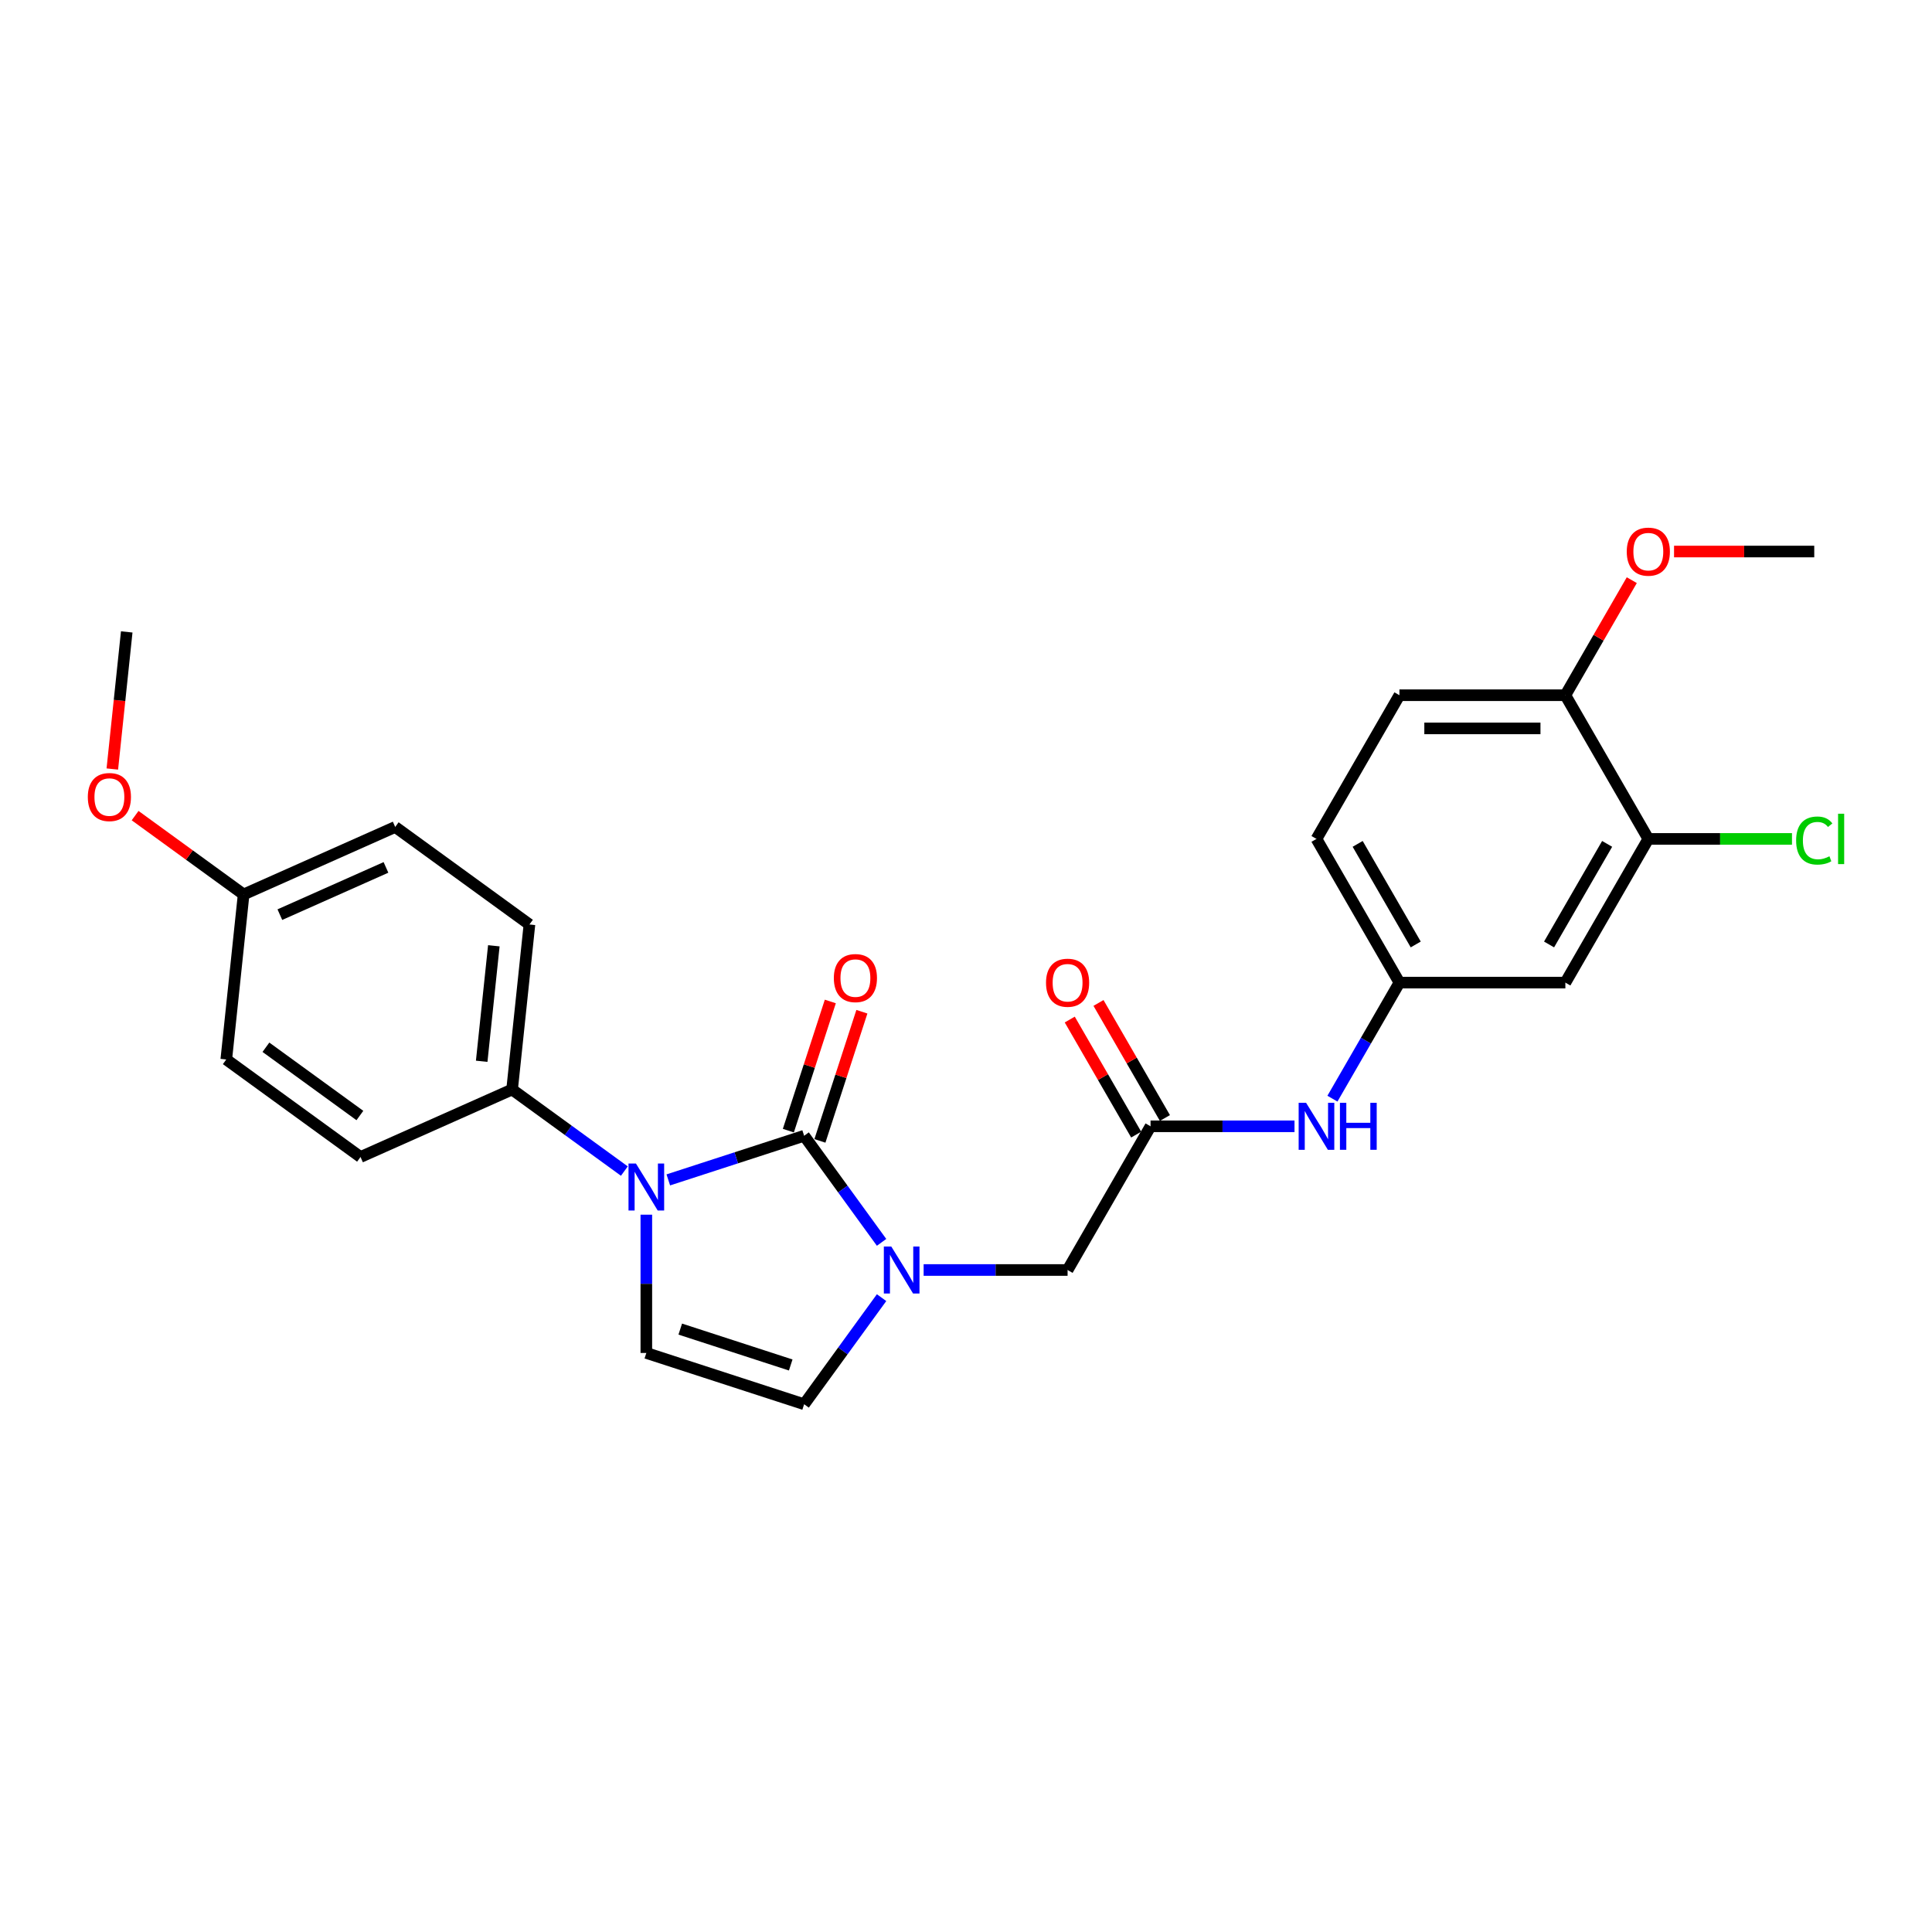 <?xml version='1.0' encoding='iso-8859-1'?>
<svg version='1.1' baseProfile='full'
              xmlns='http://www.w3.org/2000/svg'
                      xmlns:rdkit='http://www.rdkit.org/xml'
                      xmlns:xlink='http://www.w3.org/1999/xlink'
                  xml:space='preserve'
width='1000px' height='1000px' viewBox='0 0 1000 1000'>
<!-- END OF HEADER -->
<rect style='opacity:1.0;fill:#FFFFFF;stroke:none' width='1000' height='1000' x='0' y='0'> </rect>
<path class='bond-0' d='M 416.219,587.869 L 381.065,599.292' style='fill:none;fill-rule:evenodd;stroke:#000000;stroke-width:6px;stroke-linecap:butt;stroke-linejoin:miter;stroke-opacity:1' />
<path class='bond-0' d='M 381.065,599.292 L 345.911,610.714' style='fill:none;fill-rule:evenodd;stroke:#0000FF;stroke-width:6px;stroke-linecap:butt;stroke-linejoin:miter;stroke-opacity:1' />
<path class='bond-1' d='M 416.219,587.869 L 436.262,615.456' style='fill:none;fill-rule:evenodd;stroke:#000000;stroke-width:6px;stroke-linecap:butt;stroke-linejoin:miter;stroke-opacity:1' />
<path class='bond-1' d='M 436.262,615.456 L 456.304,643.042' style='fill:none;fill-rule:evenodd;stroke:#0000FF;stroke-width:6px;stroke-linecap:butt;stroke-linejoin:miter;stroke-opacity:1' />
<path class='bond-9' d='M 424.387,590.523 L 435.248,557.096' style='fill:none;fill-rule:evenodd;stroke:#000000;stroke-width:6px;stroke-linecap:butt;stroke-linejoin:miter;stroke-opacity:1' />
<path class='bond-9' d='M 435.248,557.096 L 446.11,523.668' style='fill:none;fill-rule:evenodd;stroke:#FF0000;stroke-width:6px;stroke-linecap:butt;stroke-linejoin:miter;stroke-opacity:1' />
<path class='bond-9' d='M 408.051,585.216 L 418.913,551.788' style='fill:none;fill-rule:evenodd;stroke:#000000;stroke-width:6px;stroke-linecap:butt;stroke-linejoin:miter;stroke-opacity:1' />
<path class='bond-9' d='M 418.913,551.788 L 429.774,518.36' style='fill:none;fill-rule:evenodd;stroke:#FF0000;stroke-width:6px;stroke-linecap:butt;stroke-linejoin:miter;stroke-opacity:1' />
<path class='bond-2' d='M 334.54,628.717 L 334.54,664.504' style='fill:none;fill-rule:evenodd;stroke:#0000FF;stroke-width:6px;stroke-linecap:butt;stroke-linejoin:miter;stroke-opacity:1' />
<path class='bond-2' d='M 334.54,664.504 L 334.54,700.291' style='fill:none;fill-rule:evenodd;stroke:#000000;stroke-width:6px;stroke-linecap:butt;stroke-linejoin:miter;stroke-opacity:1' />
<path class='bond-6' d='M 323.169,606.147 L 294.115,585.038' style='fill:none;fill-rule:evenodd;stroke:#0000FF;stroke-width:6px;stroke-linecap:butt;stroke-linejoin:miter;stroke-opacity:1' />
<path class='bond-6' d='M 294.115,585.038 L 265.06,563.928' style='fill:none;fill-rule:evenodd;stroke:#000000;stroke-width:6px;stroke-linecap:butt;stroke-linejoin:miter;stroke-opacity:1' />
<path class='bond-3' d='M 456.304,671.658 L 436.262,699.244' style='fill:none;fill-rule:evenodd;stroke:#0000FF;stroke-width:6px;stroke-linecap:butt;stroke-linejoin:miter;stroke-opacity:1' />
<path class='bond-3' d='M 436.262,699.244 L 416.219,726.83' style='fill:none;fill-rule:evenodd;stroke:#000000;stroke-width:6px;stroke-linecap:butt;stroke-linejoin:miter;stroke-opacity:1' />
<path class='bond-5' d='M 478.07,657.35 L 515.326,657.35' style='fill:none;fill-rule:evenodd;stroke:#0000FF;stroke-width:6px;stroke-linecap:butt;stroke-linejoin:miter;stroke-opacity:1' />
<path class='bond-5' d='M 515.326,657.35 L 552.582,657.35' style='fill:none;fill-rule:evenodd;stroke:#000000;stroke-width:6px;stroke-linecap:butt;stroke-linejoin:miter;stroke-opacity:1' />
<path class='bond-26' d='M 334.54,700.291 L 416.219,726.83' style='fill:none;fill-rule:evenodd;stroke:#000000;stroke-width:6px;stroke-linecap:butt;stroke-linejoin:miter;stroke-opacity:1' />
<path class='bond-26' d='M 352.1,687.936 L 409.275,706.513' style='fill:none;fill-rule:evenodd;stroke:#000000;stroke-width:6px;stroke-linecap:butt;stroke-linejoin:miter;stroke-opacity:1' />
<path class='bond-4' d='M 595.523,582.973 L 552.582,657.35' style='fill:none;fill-rule:evenodd;stroke:#000000;stroke-width:6px;stroke-linecap:butt;stroke-linejoin:miter;stroke-opacity:1' />
<path class='bond-10' d='M 595.523,582.973 L 632.779,582.973' style='fill:none;fill-rule:evenodd;stroke:#000000;stroke-width:6px;stroke-linecap:butt;stroke-linejoin:miter;stroke-opacity:1' />
<path class='bond-10' d='M 632.779,582.973 L 670.035,582.973' style='fill:none;fill-rule:evenodd;stroke:#0000FF;stroke-width:6px;stroke-linecap:butt;stroke-linejoin:miter;stroke-opacity:1' />
<path class='bond-13' d='M 602.961,578.679 L 585.769,548.903' style='fill:none;fill-rule:evenodd;stroke:#000000;stroke-width:6px;stroke-linecap:butt;stroke-linejoin:miter;stroke-opacity:1' />
<path class='bond-13' d='M 585.769,548.903 L 568.578,519.126' style='fill:none;fill-rule:evenodd;stroke:#FF0000;stroke-width:6px;stroke-linecap:butt;stroke-linejoin:miter;stroke-opacity:1' />
<path class='bond-13' d='M 588.085,587.268 L 570.894,557.491' style='fill:none;fill-rule:evenodd;stroke:#000000;stroke-width:6px;stroke-linecap:butt;stroke-linejoin:miter;stroke-opacity:1' />
<path class='bond-13' d='M 570.894,557.491 L 553.702,527.715' style='fill:none;fill-rule:evenodd;stroke:#FF0000;stroke-width:6px;stroke-linecap:butt;stroke-linejoin:miter;stroke-opacity:1' />
<path class='bond-14' d='M 265.06,563.928 L 274.037,478.516' style='fill:none;fill-rule:evenodd;stroke:#000000;stroke-width:6px;stroke-linecap:butt;stroke-linejoin:miter;stroke-opacity:1' />
<path class='bond-14' d='M 249.324,549.321 L 255.608,489.533' style='fill:none;fill-rule:evenodd;stroke:#000000;stroke-width:6px;stroke-linecap:butt;stroke-linejoin:miter;stroke-opacity:1' />
<path class='bond-15' d='M 265.06,563.928 L 186.603,598.86' style='fill:none;fill-rule:evenodd;stroke:#000000;stroke-width:6px;stroke-linecap:butt;stroke-linejoin:miter;stroke-opacity:1' />
<path class='bond-7' d='M 853.17,434.221 L 810.229,508.597' style='fill:none;fill-rule:evenodd;stroke:#000000;stroke-width:6px;stroke-linecap:butt;stroke-linejoin:miter;stroke-opacity:1' />
<path class='bond-7' d='M 831.854,436.789 L 801.795,488.853' style='fill:none;fill-rule:evenodd;stroke:#000000;stroke-width:6px;stroke-linecap:butt;stroke-linejoin:miter;stroke-opacity:1' />
<path class='bond-17' d='M 853.17,434.221 L 890.348,434.221' style='fill:none;fill-rule:evenodd;stroke:#000000;stroke-width:6px;stroke-linecap:butt;stroke-linejoin:miter;stroke-opacity:1' />
<path class='bond-17' d='M 890.348,434.221 L 927.527,434.221' style='fill:none;fill-rule:evenodd;stroke:#00CC00;stroke-width:6px;stroke-linecap:butt;stroke-linejoin:miter;stroke-opacity:1' />
<path class='bond-28' d='M 853.17,434.221 L 810.229,359.845' style='fill:none;fill-rule:evenodd;stroke:#000000;stroke-width:6px;stroke-linecap:butt;stroke-linejoin:miter;stroke-opacity:1' />
<path class='bond-8' d='M 810.229,508.597 L 724.346,508.597' style='fill:none;fill-rule:evenodd;stroke:#000000;stroke-width:6px;stroke-linecap:butt;stroke-linejoin:miter;stroke-opacity:1' />
<path class='bond-11' d='M 689.666,568.665 L 707.006,538.631' style='fill:none;fill-rule:evenodd;stroke:#0000FF;stroke-width:6px;stroke-linecap:butt;stroke-linejoin:miter;stroke-opacity:1' />
<path class='bond-11' d='M 707.006,538.631 L 724.346,508.597' style='fill:none;fill-rule:evenodd;stroke:#000000;stroke-width:6px;stroke-linecap:butt;stroke-linejoin:miter;stroke-opacity:1' />
<path class='bond-18' d='M 724.346,508.597 L 681.405,434.221' style='fill:none;fill-rule:evenodd;stroke:#000000;stroke-width:6px;stroke-linecap:butt;stroke-linejoin:miter;stroke-opacity:1' />
<path class='bond-18' d='M 732.781,488.853 L 702.722,436.789' style='fill:none;fill-rule:evenodd;stroke:#000000;stroke-width:6px;stroke-linecap:butt;stroke-linejoin:miter;stroke-opacity:1' />
<path class='bond-12' d='M 810.229,359.845 L 724.346,359.845' style='fill:none;fill-rule:evenodd;stroke:#000000;stroke-width:6px;stroke-linecap:butt;stroke-linejoin:miter;stroke-opacity:1' />
<path class='bond-12' d='M 797.346,377.021 L 737.229,377.021' style='fill:none;fill-rule:evenodd;stroke:#000000;stroke-width:6px;stroke-linecap:butt;stroke-linejoin:miter;stroke-opacity:1' />
<path class='bond-22' d='M 810.229,359.845 L 827.42,330.068' style='fill:none;fill-rule:evenodd;stroke:#000000;stroke-width:6px;stroke-linecap:butt;stroke-linejoin:miter;stroke-opacity:1' />
<path class='bond-22' d='M 827.42,330.068 L 844.612,300.292' style='fill:none;fill-rule:evenodd;stroke:#FF0000;stroke-width:6px;stroke-linecap:butt;stroke-linejoin:miter;stroke-opacity:1' />
<path class='bond-21' d='M 274.037,478.516 L 204.557,428.036' style='fill:none;fill-rule:evenodd;stroke:#000000;stroke-width:6px;stroke-linecap:butt;stroke-linejoin:miter;stroke-opacity:1' />
<path class='bond-20' d='M 186.603,598.86 L 117.122,548.379' style='fill:none;fill-rule:evenodd;stroke:#000000;stroke-width:6px;stroke-linecap:butt;stroke-linejoin:miter;stroke-opacity:1' />
<path class='bond-20' d='M 186.277,577.392 L 137.64,542.055' style='fill:none;fill-rule:evenodd;stroke:#000000;stroke-width:6px;stroke-linecap:butt;stroke-linejoin:miter;stroke-opacity:1' />
<path class='bond-16' d='M 724.346,359.845 L 681.405,434.221' style='fill:none;fill-rule:evenodd;stroke:#000000;stroke-width:6px;stroke-linecap:butt;stroke-linejoin:miter;stroke-opacity:1' />
<path class='bond-19' d='M 126.099,462.967 L 117.122,548.379' style='fill:none;fill-rule:evenodd;stroke:#000000;stroke-width:6px;stroke-linecap:butt;stroke-linejoin:miter;stroke-opacity:1' />
<path class='bond-23' d='M 126.099,462.967 L 98.015,442.563' style='fill:none;fill-rule:evenodd;stroke:#000000;stroke-width:6px;stroke-linecap:butt;stroke-linejoin:miter;stroke-opacity:1' />
<path class='bond-23' d='M 98.015,442.563 L 69.931,422.159' style='fill:none;fill-rule:evenodd;stroke:#FF0000;stroke-width:6px;stroke-linecap:butt;stroke-linejoin:miter;stroke-opacity:1' />
<path class='bond-27' d='M 126.099,462.967 L 204.557,428.036' style='fill:none;fill-rule:evenodd;stroke:#000000;stroke-width:6px;stroke-linecap:butt;stroke-linejoin:miter;stroke-opacity:1' />
<path class='bond-27' d='M 144.854,473.419 L 199.775,448.967' style='fill:none;fill-rule:evenodd;stroke:#000000;stroke-width:6px;stroke-linecap:butt;stroke-linejoin:miter;stroke-opacity:1' />
<path class='bond-24' d='M 866.482,285.468 L 902.767,285.468' style='fill:none;fill-rule:evenodd;stroke:#FF0000;stroke-width:6px;stroke-linecap:butt;stroke-linejoin:miter;stroke-opacity:1' />
<path class='bond-24' d='M 902.767,285.468 L 939.052,285.468' style='fill:none;fill-rule:evenodd;stroke:#000000;stroke-width:6px;stroke-linecap:butt;stroke-linejoin:miter;stroke-opacity:1' />
<path class='bond-25' d='M 58.138,398.042 L 61.867,362.558' style='fill:none;fill-rule:evenodd;stroke:#FF0000;stroke-width:6px;stroke-linecap:butt;stroke-linejoin:miter;stroke-opacity:1' />
<path class='bond-25' d='M 61.867,362.558 L 65.596,327.075' style='fill:none;fill-rule:evenodd;stroke:#000000;stroke-width:6px;stroke-linecap:butt;stroke-linejoin:miter;stroke-opacity:1' />
<path  class='atom-1' d='M 329.164 602.248
L 337.134 615.13
Q 337.924 616.401, 339.195 618.703
Q 340.466 621.004, 340.535 621.142
L 340.535 602.248
L 343.764 602.248
L 343.764 626.569
L 340.432 626.569
L 331.878 612.485
Q 330.882 610.836, 329.817 608.946
Q 328.786 607.057, 328.477 606.473
L 328.477 626.569
L 325.316 626.569
L 325.316 602.248
L 329.164 602.248
' fill='#0000FF'/>
<path  class='atom-2' d='M 461.323 645.189
L 469.293 658.071
Q 470.083 659.342, 471.354 661.644
Q 472.625 663.945, 472.694 664.083
L 472.694 645.189
L 475.923 645.189
L 475.923 669.511
L 472.591 669.511
L 464.037 655.426
Q 463.041 653.777, 461.976 651.888
Q 460.945 649.998, 460.636 649.414
L 460.636 669.511
L 457.476 669.511
L 457.476 645.189
L 461.323 645.189
' fill='#0000FF'/>
<path  class='atom-10' d='M 431.594 506.259
Q 431.594 500.419, 434.479 497.156
Q 437.365 493.892, 442.758 493.892
Q 448.152 493.892, 451.037 497.156
Q 453.923 500.419, 453.923 506.259
Q 453.923 512.168, 451.003 515.535
Q 448.083 518.867, 442.758 518.867
Q 437.399 518.867, 434.479 515.535
Q 431.594 512.202, 431.594 506.259
M 442.758 516.119
Q 446.468 516.119, 448.461 513.645
Q 450.488 511.137, 450.488 506.259
Q 450.488 501.484, 448.461 499.079
Q 446.468 496.64, 442.758 496.64
Q 439.048 496.64, 437.021 499.045
Q 435.029 501.45, 435.029 506.259
Q 435.029 511.172, 437.021 513.645
Q 439.048 516.119, 442.758 516.119
' fill='#FF0000'/>
<path  class='atom-11' d='M 676.029 570.813
L 683.999 583.695
Q 684.789 584.966, 686.06 587.268
Q 687.331 589.569, 687.4 589.707
L 687.4 570.813
L 690.629 570.813
L 690.629 595.134
L 687.297 595.134
L 678.743 581.05
Q 677.747 579.401, 676.682 577.511
Q 675.651 575.622, 675.342 575.038
L 675.342 595.134
L 672.182 595.134
L 672.182 570.813
L 676.029 570.813
' fill='#0000FF'/>
<path  class='atom-11' d='M 693.549 570.813
L 696.847 570.813
L 696.847 581.153
L 709.283 581.153
L 709.283 570.813
L 712.581 570.813
L 712.581 595.134
L 709.283 595.134
L 709.283 583.901
L 696.847 583.901
L 696.847 595.134
L 693.549 595.134
L 693.549 570.813
' fill='#0000FF'/>
<path  class='atom-14' d='M 541.417 508.666
Q 541.417 502.826, 544.303 499.562
Q 547.188 496.299, 552.582 496.299
Q 557.975 496.299, 560.861 499.562
Q 563.747 502.826, 563.747 508.666
Q 563.747 514.575, 560.827 517.941
Q 557.907 521.273, 552.582 521.273
Q 547.223 521.273, 544.303 517.941
Q 541.417 514.609, 541.417 508.666
M 552.582 518.525
Q 556.292 518.525, 558.284 516.052
Q 560.311 513.544, 560.311 508.666
Q 560.311 503.891, 558.284 501.486
Q 556.292 499.047, 552.582 499.047
Q 548.872 499.047, 546.845 501.452
Q 544.852 503.856, 544.852 508.666
Q 544.852 513.578, 546.845 516.052
Q 548.872 518.525, 552.582 518.525
' fill='#FF0000'/>
<path  class='atom-18' d='M 929.674 435.063
Q 929.674 429.016, 932.491 425.856
Q 935.342 422.661, 940.736 422.661
Q 945.751 422.661, 948.431 426.2
L 946.163 428.055
Q 944.205 425.478, 940.736 425.478
Q 937.06 425.478, 935.102 427.952
Q 933.178 430.391, 933.178 435.063
Q 933.178 439.872, 935.17 442.345
Q 937.197 444.819, 941.113 444.819
Q 943.793 444.819, 946.919 443.204
L 947.881 445.781
Q 946.61 446.605, 944.686 447.086
Q 942.762 447.567, 940.633 447.567
Q 935.342 447.567, 932.491 444.338
Q 929.674 441.109, 929.674 435.063
' fill='#00CC00'/>
<path  class='atom-18' d='M 951.385 421.184
L 954.545 421.184
L 954.545 447.258
L 951.385 447.258
L 951.385 421.184
' fill='#00CC00'/>
<path  class='atom-23' d='M 842.005 285.537
Q 842.005 279.697, 844.891 276.434
Q 847.777 273.17, 853.17 273.17
Q 858.563 273.17, 861.449 276.434
Q 864.335 279.697, 864.335 285.537
Q 864.335 291.446, 861.415 294.812
Q 858.495 298.145, 853.17 298.145
Q 847.811 298.145, 844.891 294.812
Q 842.005 291.48, 842.005 285.537
M 853.17 295.396
Q 856.88 295.396, 858.873 292.923
Q 860.899 290.415, 860.899 285.537
Q 860.899 280.762, 858.873 278.357
Q 856.88 275.918, 853.17 275.918
Q 849.46 275.918, 847.433 278.323
Q 845.441 280.728, 845.441 285.537
Q 845.441 290.45, 847.433 292.923
Q 849.46 295.396, 853.17 295.396
' fill='#FF0000'/>
<path  class='atom-24' d='M 45.455 412.556
Q 45.455 406.716, 48.34 403.452
Q 51.226 400.189, 56.619 400.189
Q 62.013 400.189, 64.898 403.452
Q 67.784 406.716, 67.784 412.556
Q 67.784 418.465, 64.864 421.831
Q 61.944 425.163, 56.619 425.163
Q 51.26 425.163, 48.34 421.831
Q 45.455 418.499, 45.455 412.556
M 56.619 422.415
Q 60.329 422.415, 62.322 419.942
Q 64.349 417.434, 64.349 412.556
Q 64.349 407.781, 62.322 405.376
Q 60.329 402.937, 56.619 402.937
Q 52.909 402.937, 50.882 405.342
Q 48.89 407.746, 48.89 412.556
Q 48.89 417.468, 50.882 419.942
Q 52.909 422.415, 56.619 422.415
' fill='#FF0000'/>
</svg>
